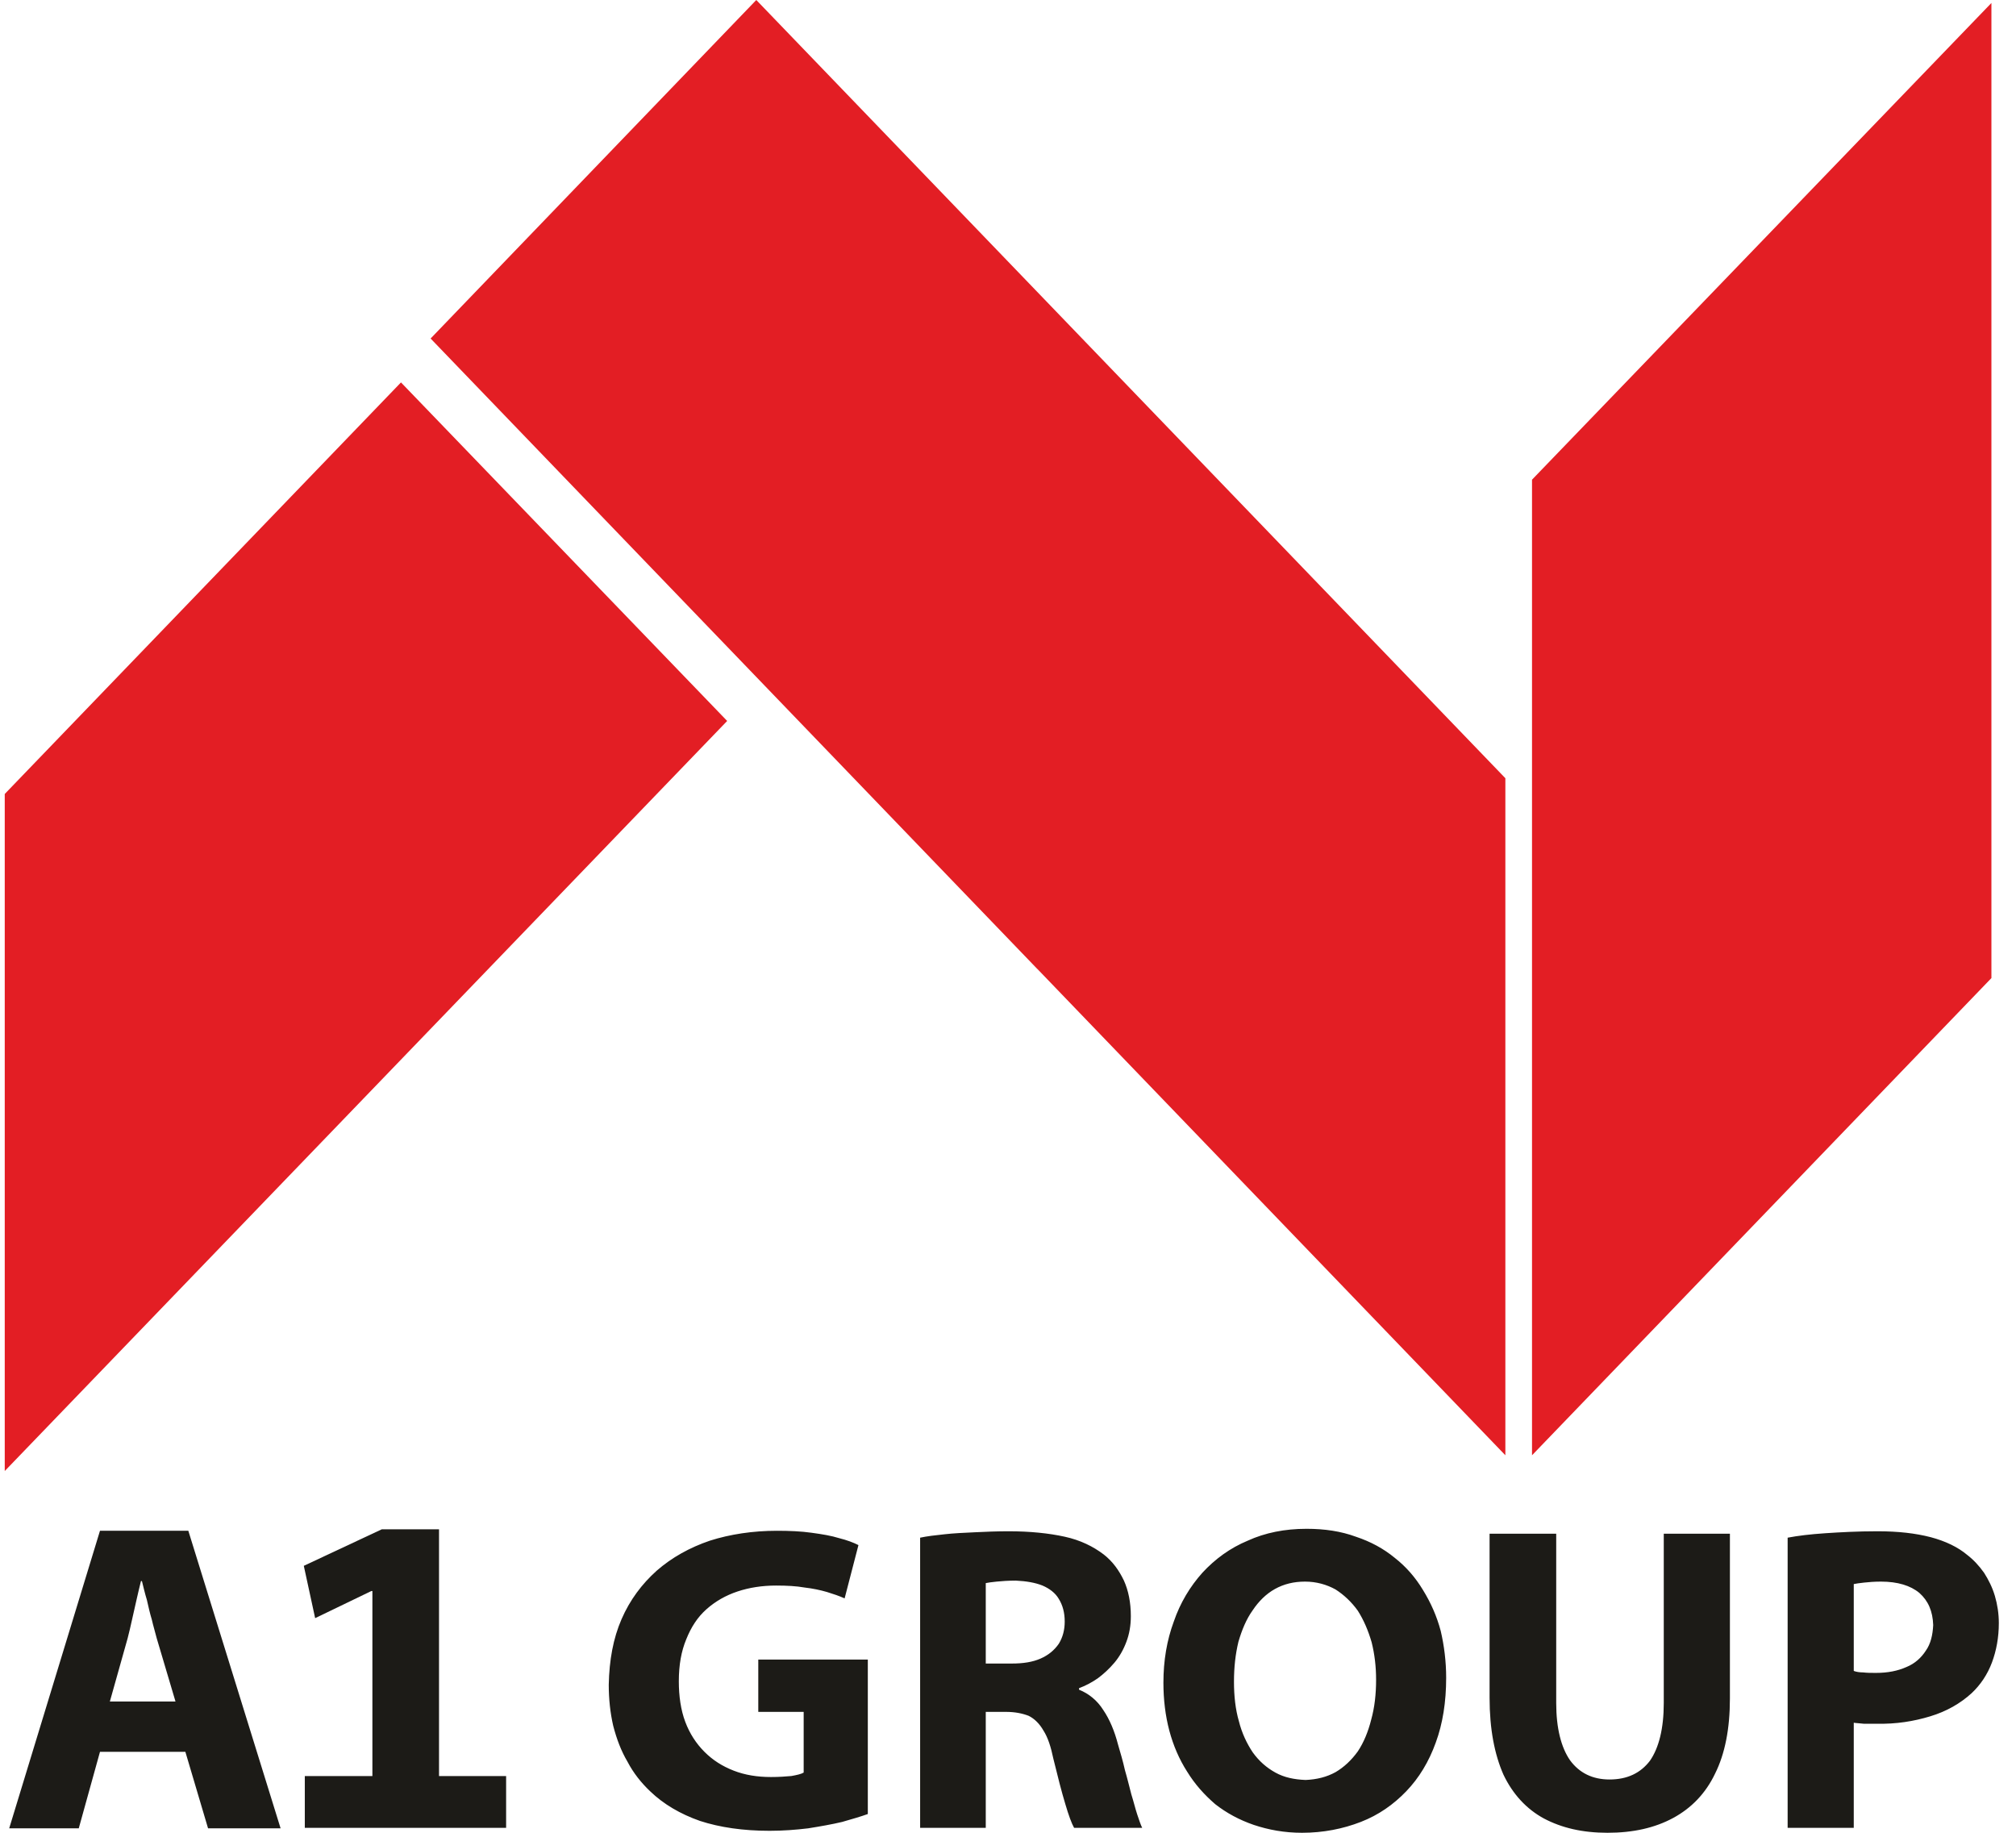 <svg width="99" height="90" viewBox="0 0 99 90" fill="none" xmlns="http://www.w3.org/2000/svg">
<path fill-rule="evenodd" clip-rule="evenodd" d="M19.691 18.779L0.233 38.989V72.236L35.709 35.403L19.691 18.779Z" fill="#E31E24"/>
<path fill-rule="evenodd" clip-rule="evenodd" d="M73.924 71.462V71.437V38.215L37.139 0L21.146 16.623L50.903 47.544L51 47.641L73.924 71.462Z" fill="#E31E24"/>
<path fill-rule="evenodd" clip-rule="evenodd" d="M97.793 0.146L75.233 23.555V71.462L97.793 48.029V0.146Z" fill="#E31E24"/>
<path d="M9.103 86.025L10.217 89.781H13.779L9.248 75.169H4.91L0.452 89.781H3.868L4.91 86.025H9.103ZM5.395 83.553L6.267 80.452C6.34 80.161 6.413 79.87 6.485 79.531C6.558 79.216 6.631 78.901 6.704 78.561C6.776 78.246 6.849 77.931 6.922 77.641H6.97C7.043 77.931 7.115 78.246 7.212 78.561C7.285 78.876 7.358 79.216 7.455 79.531C7.527 79.846 7.624 80.161 7.697 80.452L8.618 83.553H5.395Z" fill="#1C1B17"/>
<path fill-rule="evenodd" clip-rule="evenodd" d="M21.559 87.214V75.098H18.748L14.919 76.891L15.476 79.46L18.239 78.127H18.287V87.214H14.968V89.758H24.854V87.214H21.559Z" fill="#1C1B17"/>
<path d="M42.616 81.495H37.237V84.063H39.466V87.044C39.345 87.117 39.127 87.165 38.86 87.213C38.57 87.238 38.255 87.262 37.867 87.262C37.188 87.262 36.583 87.165 36.025 86.947C35.468 86.729 35.007 86.438 34.595 86.026C34.184 85.614 33.868 85.129 33.65 84.548C33.432 83.966 33.335 83.288 33.335 82.561C33.335 81.761 33.456 81.083 33.699 80.501C33.941 79.895 34.256 79.411 34.692 79.023C35.129 78.635 35.637 78.344 36.219 78.15C36.801 77.957 37.431 77.86 38.109 77.86C38.642 77.86 39.103 77.884 39.515 77.957C39.927 78.005 40.266 78.078 40.605 78.175C40.92 78.272 41.211 78.369 41.477 78.49L42.156 75.873C41.914 75.751 41.599 75.63 41.211 75.533C40.823 75.412 40.387 75.34 39.854 75.267C39.345 75.194 38.763 75.17 38.158 75.17C36.97 75.17 35.855 75.34 34.862 75.655C33.868 75.994 32.996 76.478 32.245 77.133C31.518 77.787 30.936 78.562 30.524 79.507C30.112 80.453 29.919 81.519 29.894 82.731C29.894 83.433 29.967 84.112 30.112 84.742C30.282 85.396 30.5 85.978 30.815 86.511C31.106 87.068 31.494 87.553 31.93 87.965C32.584 88.595 33.408 89.079 34.377 89.419C35.347 89.734 36.486 89.903 37.794 89.903C38.448 89.903 39.078 89.855 39.684 89.782C40.29 89.685 40.847 89.588 41.356 89.467C41.865 89.322 42.277 89.201 42.616 89.079V81.495ZM45.185 89.758H48.408V84.063H49.401C49.838 84.063 50.201 84.136 50.516 84.257C50.807 84.403 51.049 84.645 51.243 84.984C51.461 85.323 51.607 85.784 51.728 86.365C51.946 87.262 52.14 88.013 52.309 88.57C52.479 89.152 52.624 89.54 52.746 89.758H56.09C56.017 89.612 55.944 89.394 55.847 89.104C55.75 88.813 55.678 88.498 55.556 88.11C55.46 87.747 55.363 87.335 55.242 86.923C55.145 86.487 55.023 86.075 54.902 85.663C54.733 85.008 54.49 84.427 54.175 83.966C53.885 83.506 53.472 83.167 52.988 82.973V82.9C53.303 82.779 53.594 82.633 53.909 82.415C54.2 82.197 54.466 81.955 54.733 81.64C54.975 81.349 55.169 81.01 55.314 80.622C55.46 80.234 55.532 79.823 55.532 79.362C55.532 78.684 55.411 78.102 55.193 77.617C54.951 77.109 54.636 76.672 54.2 76.333C53.691 75.945 53.061 75.63 52.285 75.461C51.51 75.291 50.589 75.194 49.523 75.194C48.941 75.194 48.384 75.218 47.875 75.243C47.342 75.267 46.833 75.291 46.397 75.34C45.936 75.388 45.524 75.436 45.185 75.509V89.758ZM48.408 77.739C48.529 77.714 48.699 77.69 48.941 77.666C49.183 77.642 49.498 77.617 49.886 77.617C50.395 77.642 50.831 77.714 51.195 77.86C51.534 78.005 51.825 78.223 51.994 78.514C52.188 78.829 52.285 79.192 52.285 79.629C52.285 80.041 52.188 80.404 51.994 80.719C51.776 81.034 51.486 81.276 51.098 81.446C50.71 81.616 50.25 81.689 49.692 81.689H48.408V77.739ZM64.159 75.073C63.093 75.073 62.123 75.267 61.275 75.655C60.403 76.018 59.676 76.551 59.046 77.23C58.44 77.908 57.956 78.708 57.641 79.629C57.301 80.549 57.132 81.543 57.132 82.633C57.132 83.457 57.229 84.257 57.422 84.984C57.616 85.711 57.907 86.39 58.295 86.995C58.682 87.625 59.143 88.134 59.676 88.595C60.233 89.031 60.863 89.37 61.566 89.612C62.293 89.855 63.069 90 63.941 90C64.983 90 65.952 89.806 66.825 89.467C67.697 89.128 68.424 88.619 69.054 87.965C69.684 87.31 70.169 86.511 70.508 85.566C70.847 84.645 71.017 83.579 71.017 82.391C71.017 81.591 70.92 80.816 70.75 80.089C70.556 79.362 70.266 78.708 69.878 78.078C69.514 77.472 69.054 76.939 68.497 76.503C67.939 76.042 67.309 75.703 66.582 75.461C65.855 75.194 65.056 75.073 64.159 75.073ZM64.086 77.666C64.644 77.666 65.153 77.811 65.589 78.054C66.001 78.32 66.364 78.659 66.679 79.096C66.97 79.556 67.188 80.065 67.358 80.647C67.503 81.228 67.576 81.834 67.576 82.488C67.576 83.191 67.503 83.845 67.334 84.451C67.188 85.032 66.97 85.566 66.679 86.002C66.364 86.438 66.001 86.777 65.589 87.02C65.153 87.262 64.668 87.383 64.111 87.407C63.553 87.383 63.069 87.286 62.632 87.044C62.196 86.802 61.833 86.487 61.518 86.05C61.227 85.614 60.985 85.105 60.839 84.524C60.67 83.942 60.597 83.288 60.597 82.585C60.597 81.858 60.67 81.228 60.815 80.622C60.985 80.041 61.203 79.507 61.518 79.071C61.809 78.635 62.172 78.272 62.608 78.029C63.044 77.787 63.529 77.666 64.086 77.666ZM73.149 75.315V83.361C73.149 84.911 73.392 86.147 73.828 87.141C74.288 88.11 74.967 88.837 75.815 89.297C76.687 89.758 77.705 90 78.941 90C80.201 90 81.267 89.758 82.164 89.273C83.06 88.789 83.763 88.062 84.224 87.092C84.708 86.123 84.951 84.887 84.951 83.409V75.315H81.703V83.627C81.703 84.887 81.461 85.832 81.025 86.462C80.564 87.068 79.91 87.383 79.038 87.383C78.214 87.383 77.56 87.068 77.099 86.438C76.663 85.808 76.421 84.863 76.421 83.627V75.315H73.149ZM87.786 89.758H91.033V84.596C91.178 84.621 91.348 84.621 91.517 84.645C91.711 84.645 91.93 84.645 92.148 84.645C93.117 84.669 93.989 84.524 94.789 84.281C95.589 84.039 96.267 83.651 96.824 83.142C97.261 82.731 97.6 82.222 97.818 81.64C98.036 81.058 98.157 80.404 98.157 79.701C98.157 79.241 98.085 78.781 97.963 78.369C97.842 77.957 97.648 77.569 97.43 77.23C97.188 76.89 96.921 76.6 96.606 76.357C96.146 75.97 95.54 75.679 94.813 75.485C94.062 75.291 93.214 75.194 92.196 75.194C91.203 75.194 90.354 75.243 89.627 75.291C88.9 75.34 88.295 75.412 87.786 75.509V89.758ZM91.033 77.787C91.13 77.763 91.324 77.739 91.542 77.714C91.76 77.69 92.051 77.666 92.366 77.666C93.19 77.666 93.82 77.86 94.256 78.223C94.692 78.611 94.91 79.12 94.934 79.798C94.91 80.283 94.813 80.719 94.571 81.058C94.353 81.398 94.038 81.689 93.626 81.858C93.19 82.052 92.705 82.149 92.123 82.149C91.881 82.149 91.687 82.149 91.493 82.125C91.324 82.125 91.154 82.1 91.033 82.052V77.787Z" fill="#1C1B17"/>
</svg>

